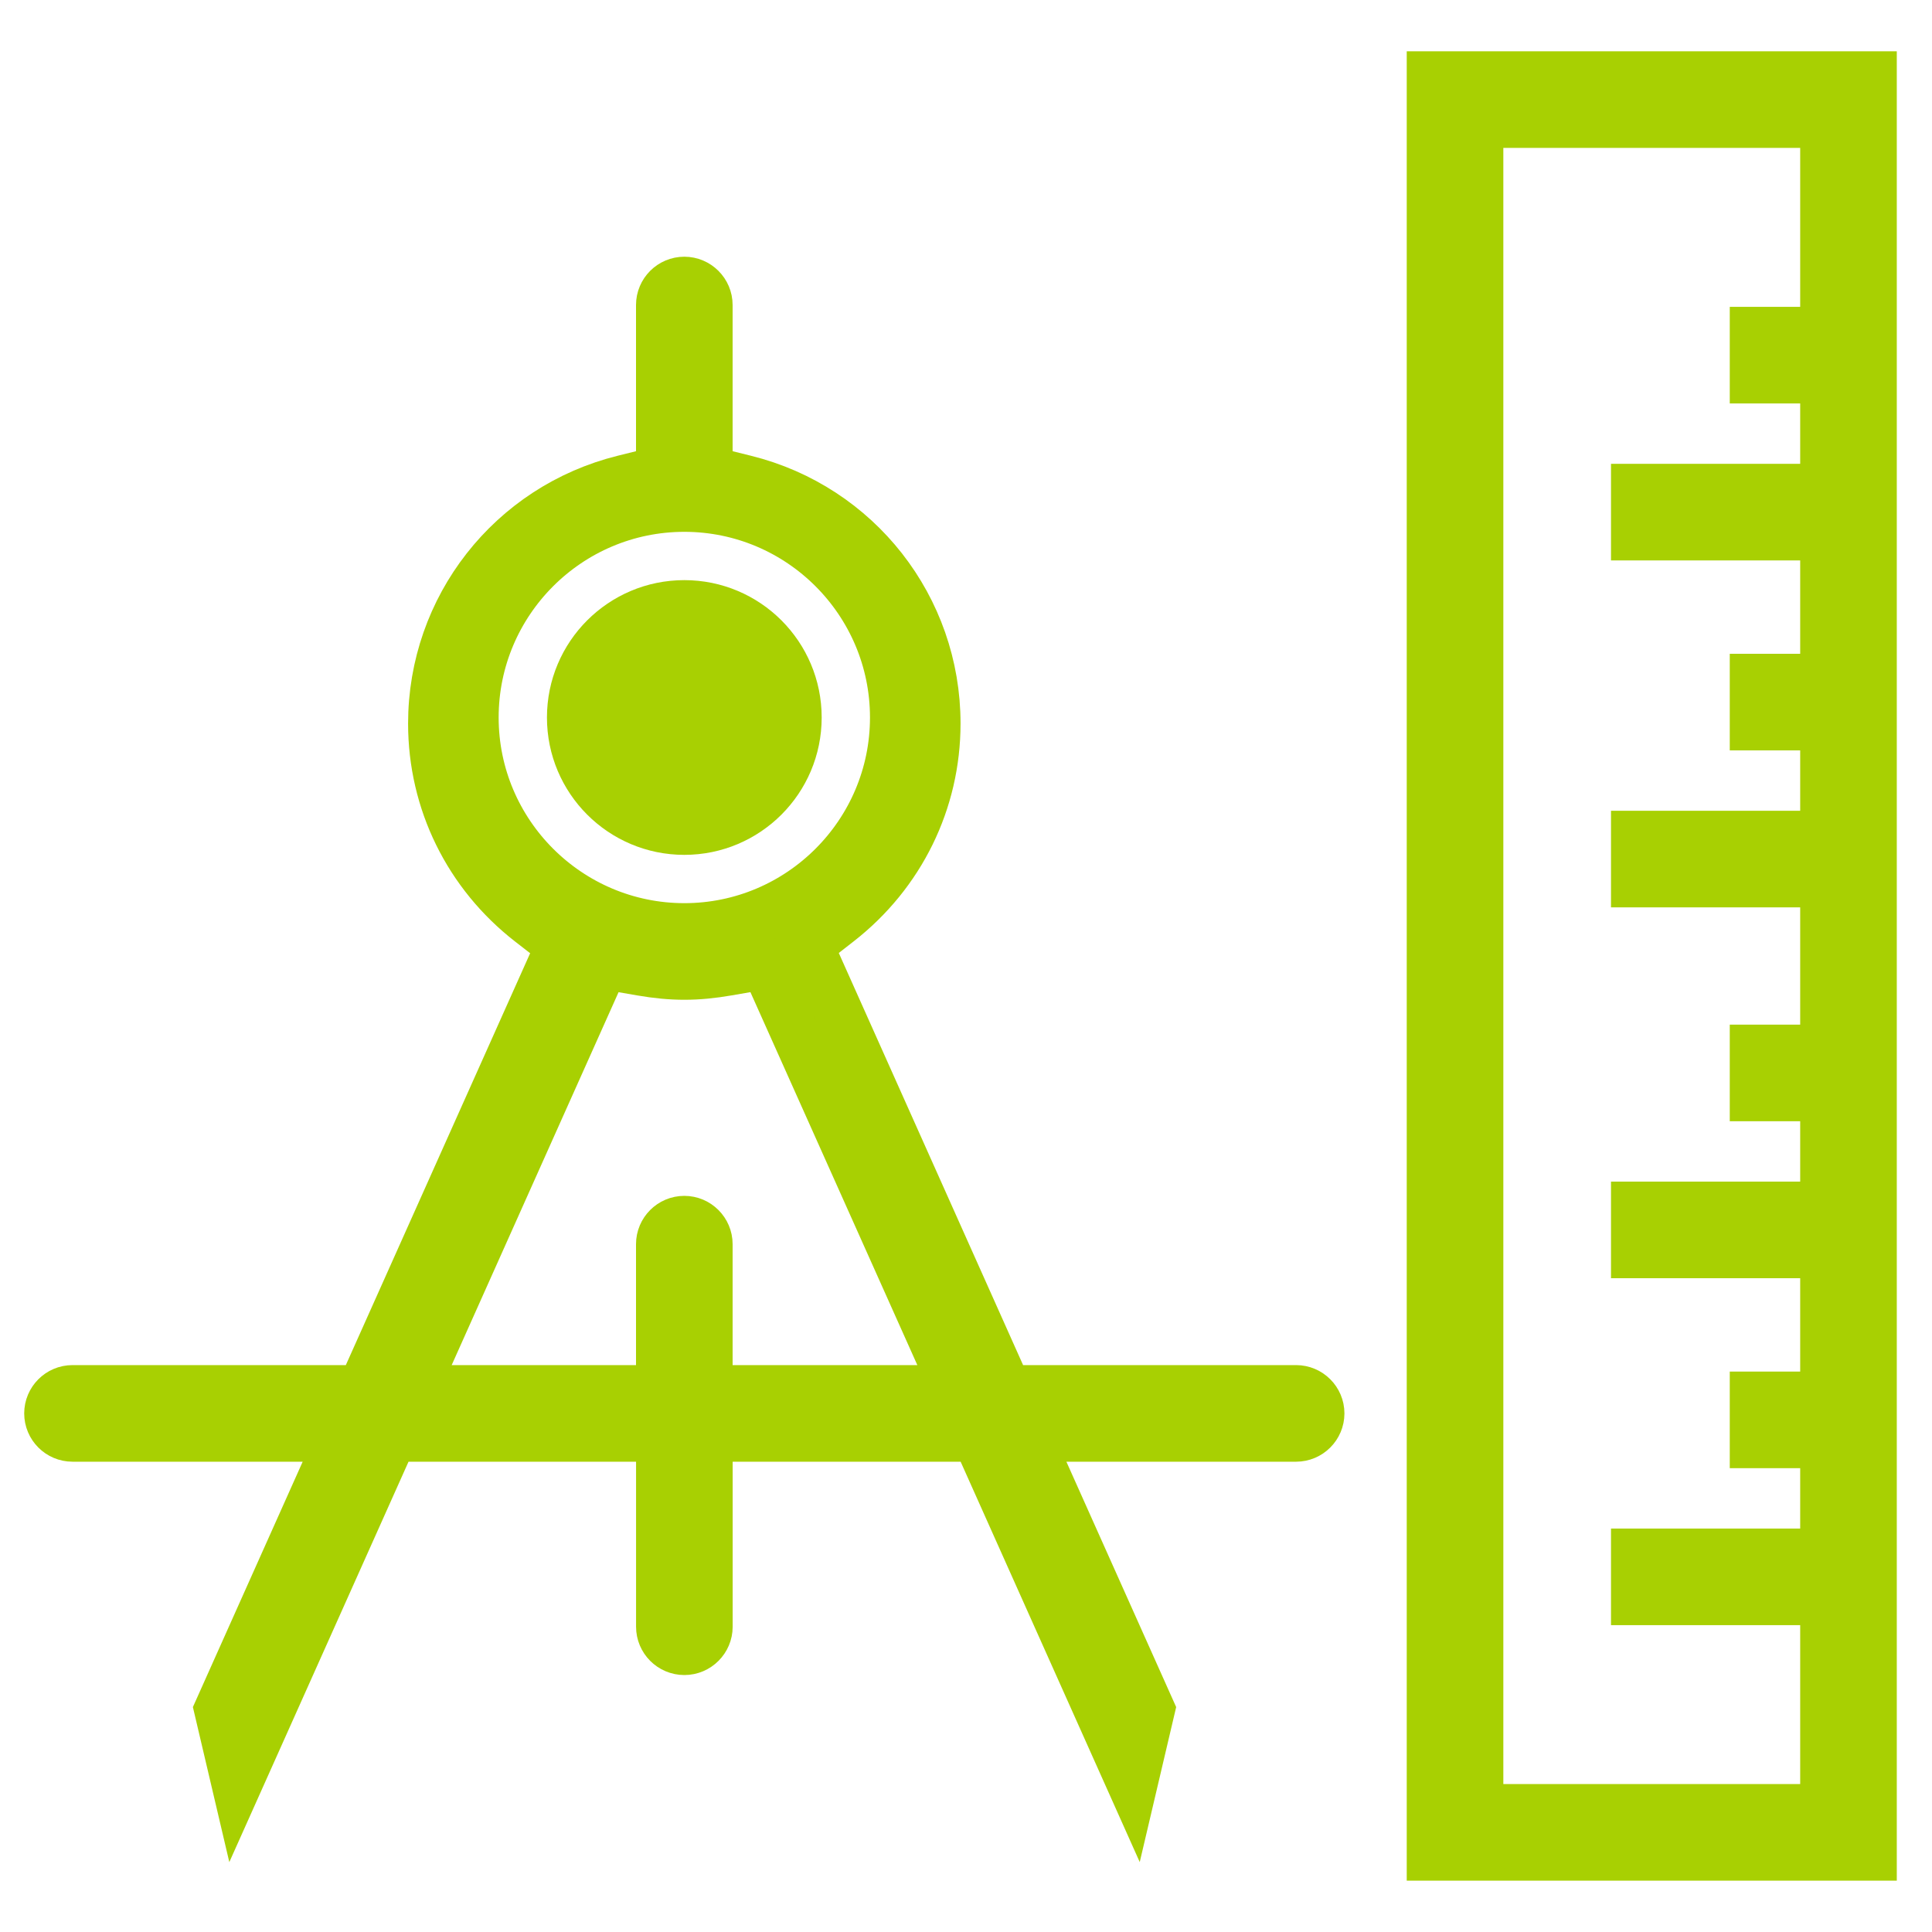 <?xml version="1.0" encoding="utf-8"?>
<!-- Generator: Adobe Illustrator 17.1.0, SVG Export Plug-In . SVG Version: 6.00 Build 0)  -->
<!DOCTYPE svg PUBLIC "-//W3C//DTD SVG 1.1//EN" "http://www.w3.org/Graphics/SVG/1.1/DTD/svg11.dtd">
<svg version="1.1" id="Layer_1" xmlns="http://www.w3.org/2000/svg" xmlns:xlink="http://www.w3.org/1999/xlink" x="0px" y="0px"
	 width="40px" height="40px" viewBox="0 0 40 40" enable-background="new 0 0 40 40" xml:space="preserve">
<rect fill="#FFFFFF" width="40" height="40"/>
<g>
	<path fill="#A8D002" stroke="#A8D002" stroke-miterlimit="10" d="M26.835,28.763h-5.977l-4.108-9.186l0.618-0.482
		c1.282-1,2.019-2.5,2.019-4.116c0-2.4-1.628-4.48-3.96-5.058l-0.759-0.188V6.315c0-0.276-0.225-0.5-0.5-0.5
		c-0.276,0-0.5,0.224-0.5,0.5v3.418l-0.759,0.188C10.577,10.5,8.949,12.58,8.949,14.98c0,1.619,0.738,3.121,2.024,4.12l0.62,0.481
		l-4.109,9.182H1.501c-0.276,0-0.5,0.225-0.5,0.5s0.224,0.5,0.5,0.5h5.537l-2.519,5.63l0.377,1.605l3.238-7.235h5.535v3.917
		c0,0.275,0.224,0.5,0.5,0.5c0.275,0,0.5-0.225,0.5-0.5v-3.917h5.544l3.236,7.234l0.377-1.604l-2.519-5.63h5.528
		c0.275,0,0.5-0.225,0.5-0.5S27.11,28.763,26.835,28.763z M9.824,14.855c0-2.395,1.949-4.344,4.344-4.344
		c2.396,0,4.344,1.949,4.344,4.344s-1.948,4.344-4.344,4.344C11.773,19.198,9.824,17.25,9.824,14.855z M14.668,28.763v-3.004
		c0-0.275-0.225-0.5-0.5-0.5c-0.276,0-0.5,0.225-0.5,0.5v3.004H8.58l3.929-8.78l0.766,0.133c0.645,0.111,1.145,0.111,1.793-0.001
		l0.766-0.133l3.93,8.781H14.668z"/>
	<circle fill="#A8D002" stroke="#A8D002" stroke-miterlimit="10" cx="14.168" cy="14.855" r="2.344"/>
</g>
<g>
	<line fill="none" stroke="#A8D002" stroke-width="2" stroke-miterlimit="10" x1="38.271" y1="17.786" x2="33.354" y2="17.786"/>
	<line fill="none" stroke="#A8D002" stroke-width="2" stroke-miterlimit="10" x1="38.271" y1="14.536" x2="35.813" y2="14.536"/>
	<line fill="none" stroke="#A8D002" stroke-width="2" stroke-miterlimit="10" x1="38.271" y1="10.603" x2="33.354" y2="10.603"/>
	<line fill="none" stroke="#A8D002" stroke-width="2" stroke-miterlimit="10" x1="38.271" y1="7.353" x2="35.813" y2="7.353"/>
	<line fill="none" stroke="#A8D002" stroke-width="2" stroke-miterlimit="10" x1="38.271" y1="32.647" x2="33.354" y2="32.647"/>
	<line fill="none" stroke="#A8D002" stroke-width="2" stroke-miterlimit="10" x1="38.271" y1="29.397" x2="35.813" y2="29.397"/>
	<line fill="none" stroke="#A8D002" stroke-width="2" stroke-miterlimit="10" x1="38.271" y1="25.464" x2="33.354" y2="25.464"/>
	<line fill="none" stroke="#A8D002" stroke-width="2" stroke-miterlimit="10" x1="38.271" y1="22.214" x2="35.813" y2="22.214"/>
</g>
<rect x="30.125" y="2.062" fill="none" stroke="#A8D002" stroke-width="2" stroke-miterlimit="10" width="8.146" height="35.875"/>
</svg>
